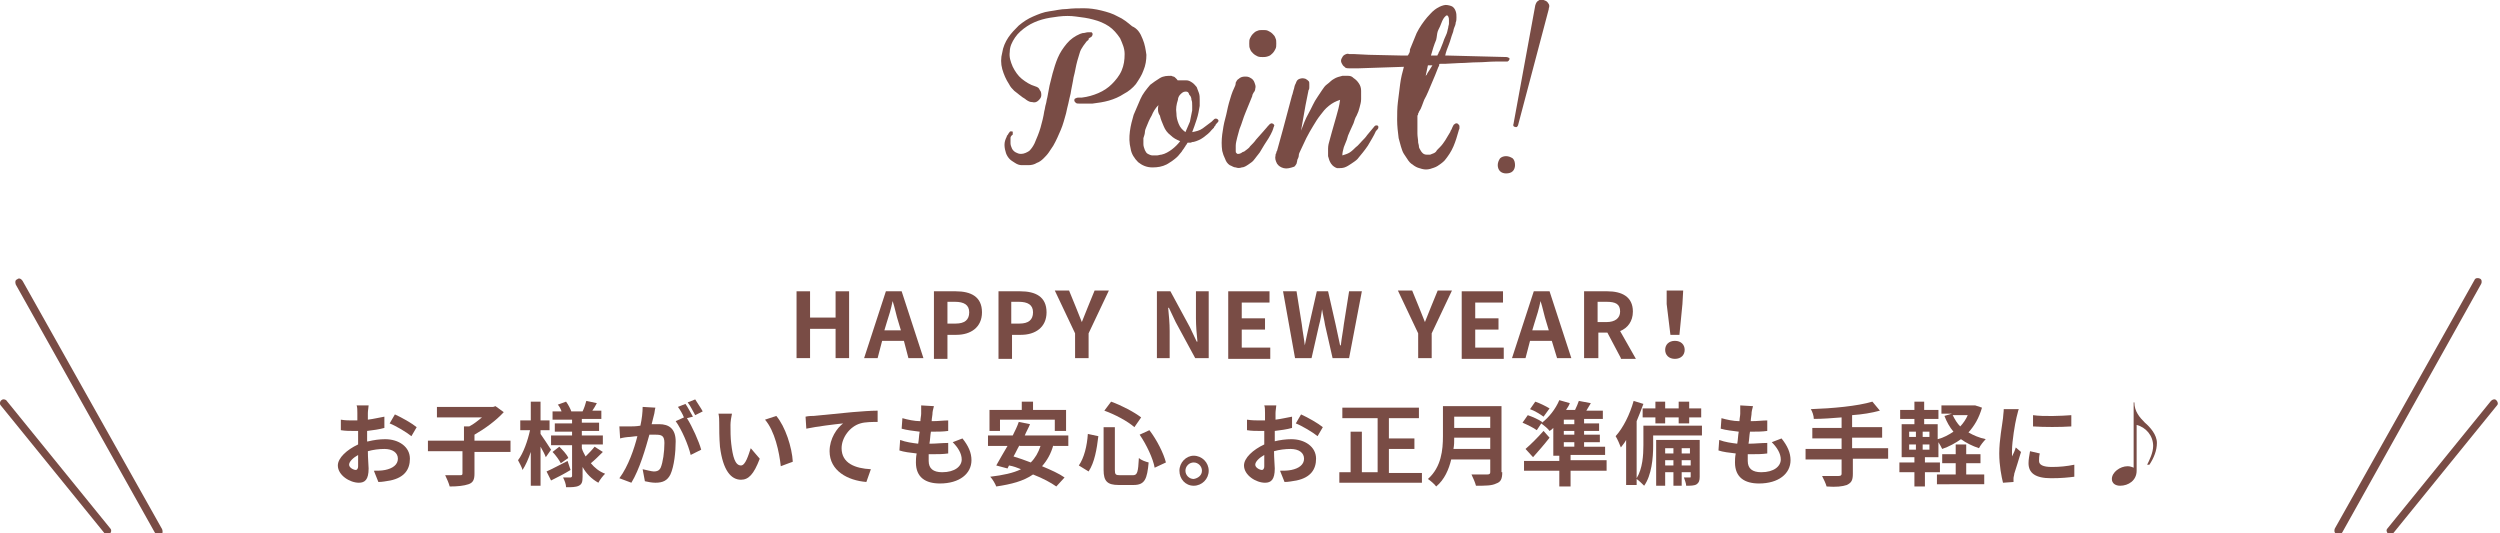 <?xml version="1.0" encoding="utf-8"?>
<!-- Generator: Adobe Illustrator 23.1.1, SVG Export Plug-In . SVG Version: 6.00 Build 0)  -->
<svg version="1.1" id="レイヤー_1" xmlns="http://www.w3.org/2000/svg" xmlns:xlink="http://www.w3.org/1999/xlink" x="0px"
	 y="0px" viewBox="0 0 333 71" width="333" height="71" style="enable-background:new 0 0 333 71;" xml:space="preserve">
<style type="text/css">
	.st0{fill:#794C45;}
</style>
<g>
	<g>
		<path class="st0" d="M152.2,5.2c0.3,0.7,0.4,1.4,0.5,2.1c0,0.7-0.1,1.4-0.4,2.1c-0.2,0.6-0.6,1.2-1,1.8c-0.4,0.5-1,1-1.6,1.3
			c-0.6,0.4-1.3,0.7-2,0.9c-0.7,0.2-1.4,0.3-2.2,0.4c-0.2,0-0.4,0-0.6,0s-0.4,0-0.6,0c-0.2,0-0.3,0-0.5,0c-0.2,0-0.4,0-0.5-0.1
			c-0.1-0.1-0.2-0.2-0.2-0.3s0-0.3,0.2-0.3c0.1-0.1,0.3-0.1,0.4-0.1s0.3,0,0.4,0c0.8-0.1,1.5-0.3,2.2-0.6c0.7-0.3,1.3-0.7,1.8-1.2
			c0.5-0.5,1-1.1,1.3-1.8c0.3-0.7,0.4-1.4,0.4-2.2c0-0.8-0.3-1.4-0.6-2.1c-0.4-0.6-0.9-1.2-1.5-1.6c-0.6-0.4-1.3-0.7-2.1-0.9
			c-0.7-0.2-1.5-0.3-2.3-0.4c-0.7-0.1-1.5-0.1-2.3,0s-1.5,0.2-2.2,0.4c-0.7,0.2-1.4,0.5-2,0.9c-0.6,0.4-1.2,0.9-1.6,1.5
			c-0.4,0.6-0.7,1.2-0.7,1.9c-0.1,0.7,0.1,1.3,0.4,2c0.3,0.6,0.7,1.2,1.2,1.6c0.5,0.4,1.1,0.8,1.8,1c0.3,0.1,0.5,0.2,0.6,0.5
			c0.2,0.2,0.2,0.5,0.2,0.7c0,0.3-0.2,0.5-0.4,0.7c-0.2,0.2-0.5,0.3-0.8,0.2c-0.3,0-0.5-0.1-0.8-0.3c-0.2-0.2-0.5-0.3-0.7-0.5
			c-0.3-0.2-0.6-0.5-0.9-0.7c-0.3-0.3-0.5-0.5-0.7-0.9c-0.4-0.6-0.7-1.3-0.9-2c-0.2-0.7-0.2-1.5,0-2.2c0.1-0.7,0.4-1.4,0.8-2
			c0.4-0.6,0.9-1.1,1.4-1.6c0.6-0.5,1.2-0.9,1.9-1.2s1.4-0.6,2.2-0.7s1.5-0.3,2.3-0.3c0.8-0.1,1.5-0.1,2.3-0.1
			c0.7,0,1.5,0.1,2.3,0.3c0.8,0.2,1.5,0.4,2.2,0.8c0.7,0.3,1.3,0.8,1.9,1.3C151.5,3.8,151.9,4.4,152.2,5.2z M134.6,18.4
			c0,0.2,0,0.5,0,0.7c0,0.2,0.1,0.5,0.2,0.7c0.1,0.2,0.3,0.4,0.5,0.5c0.2,0.1,0.4,0.2,0.7,0.2c0.4,0,0.8-0.2,1.1-0.4
			c0.3-0.3,0.5-0.6,0.7-1c0.3-0.7,0.6-1.4,0.8-2.1c0.2-0.7,0.4-1.5,0.5-2.2c0.1-0.3,0.1-0.6,0.2-0.9c0.1-0.3,0.1-0.6,0.2-0.9
			c0.1-0.5,0.2-1.1,0.3-1.6c0.1-0.5,0.3-1.1,0.4-1.6c0.2-0.7,0.4-1.4,0.7-2.1c0.3-0.7,0.7-1.3,1.2-1.9c0.5-0.6,1.1-1,1.8-1.3
			c0.1,0,0.2-0.1,0.4-0.1s0.4-0.1,0.6-0.1s0.4,0,0.5,0c0.1,0.1,0.2,0.2,0.1,0.4c0,0.1-0.1,0.1-0.1,0.2c-0.1,0-0.1,0.1-0.2,0.1
			c-0.1,0.1-0.2,0.1-0.2,0.2S145,5.2,145,5.3c-0.1,0.1-0.3,0.2-0.4,0.4c-0.1,0.1-0.2,0.3-0.3,0.4c-0.2,0.3-0.4,0.6-0.5,1
			c-0.1,0.3-0.2,0.7-0.3,1c-0.2,0.7-0.3,1.5-0.5,2.2c-0.1,0.7-0.3,1.5-0.4,2.2c-0.1,0.4-0.2,0.8-0.3,1.3c-0.1,0.4-0.2,0.8-0.3,1.3
			c-0.2,0.7-0.4,1.5-0.7,2.2c-0.3,0.7-0.6,1.4-1,2.1c-0.2,0.3-0.4,0.6-0.6,0.9c-0.2,0.3-0.5,0.6-0.7,0.8c-0.3,0.3-0.6,0.5-0.9,0.6
			c-0.3,0.2-0.7,0.3-1.1,0.3c-0.3,0-0.6,0-0.9,0c-0.3,0-0.6-0.1-0.9-0.3s-0.5-0.3-0.7-0.5c-0.2-0.2-0.4-0.5-0.5-0.8
			c-0.1-0.3-0.2-0.7-0.2-1.1s0.1-0.7,0.3-1.1c0-0.1,0-0.1,0.1-0.2c0.1-0.1,0.1-0.2,0.2-0.3s0.1-0.2,0.2-0.2c0.1,0,0.1,0,0.2,0
			c0.1,0,0.1,0.1,0.1,0.1c0,0.1,0,0.1,0,0.2c0,0.1,0,0.2-0.1,0.2C134.6,18.2,134.6,18.3,134.6,18.4z"/>
		<path class="st0" d="M153.2,11.3c0.4-0.3,0.8-0.6,1.3-0.9c0.5-0.3,1-0.3,1.5-0.3c0.1,0,0.2,0.1,0.3,0.1c0.1,0,0.2,0.1,0.3,0.2
			c0,0,0.1,0.1,0.1,0.1c0,0,0.1,0.1,0.1,0.1c0,0.1,0.1,0.1,0.1,0.1c0,0,0,0,0.1,0l0.2,0c0.3,0,0.5,0,0.8,0c0.3,0,0.5,0.1,0.8,0.3
			c0.3,0.2,0.4,0.4,0.6,0.6c0.1,0.3,0.2,0.5,0.3,0.8s0.1,0.6,0.1,0.9s0,0.6,0,0.8c-0.1,0.6-0.2,1.2-0.4,1.8
			c-0.2,0.6-0.4,1.2-0.6,1.7c0.5-0.1,1-0.2,1.4-0.5c0.4-0.3,0.8-0.6,1.2-0.9c0.1-0.1,0.1-0.1,0.2-0.2c0.1-0.1,0.2-0.2,0.3-0.2
			c0.1,0,0.2,0,0.3,0.1c0.1,0.1,0.1,0.1,0.1,0.2c0,0.1-0.1,0.2-0.2,0.3c-0.1,0.1-0.2,0.2-0.2,0.3c-0.1,0.1-0.2,0.2-0.2,0.3
			c-0.1,0.1-0.2,0.2-0.3,0.3c-0.3,0.4-0.7,0.7-1.1,1c-0.4,0.3-0.9,0.5-1.3,0.6c-0.1,0-0.2,0-0.4,0.1c-0.1,0-0.2,0-0.4,0
			c-0.1,0.1-0.1,0.2-0.2,0.3s-0.1,0.2-0.2,0.3c-0.1,0.2-0.3,0.4-0.4,0.6c-0.2,0.2-0.3,0.4-0.5,0.6c-0.5,0.5-1,0.8-1.5,1.1
			c-0.6,0.3-1.2,0.4-1.9,0.4c-0.8,0-1.4-0.3-1.9-0.7c-0.5-0.5-0.9-1.1-1-1.8c-0.2-0.8-0.2-1.5-0.1-2.3c0.1-0.8,0.3-1.5,0.5-2.2
			c0.3-0.7,0.6-1.4,0.9-2.1C152.2,12.5,152.7,11.9,153.2,11.3z M154.3,14c-0.4,0.4-0.7,0.9-0.9,1.4c-0.3,0.5-0.5,1-0.7,1.5
			c-0.1,0.2-0.2,0.5-0.2,0.7s-0.1,0.5-0.2,0.8c0,0.3,0,0.5,0,0.8c0,0.3,0.1,0.5,0.2,0.8c0.1,0.2,0.2,0.4,0.4,0.5
			c0.2,0.1,0.4,0.2,0.6,0.2c0.2,0,0.4,0,0.6,0c0.2,0,0.4-0.1,0.6-0.1c0.5-0.1,1-0.4,1.4-0.7c0.4-0.3,0.8-0.7,1.1-1.1
			c-0.5-0.2-0.9-0.4-1.3-0.8c-0.4-0.3-0.7-0.7-0.9-1.2s-0.4-0.9-0.5-1.4C154.2,15,154.2,14.5,154.3,14z M157.9,12.2
			c-0.3,0-0.5,0.2-0.7,0.4c-0.2,0.2-0.3,0.5-0.3,0.7c-0.2,0.6-0.3,1.2-0.2,1.8c0,0.5,0.1,0.9,0.3,1.4c0.2,0.5,0.5,0.8,0.9,1.1
			c0.2-0.5,0.4-0.9,0.6-1.4c0.1-0.5,0.2-1,0.3-1.5c0-0.1,0-0.4,0-0.6c0-0.3,0-0.6-0.1-0.8c0-0.3-0.1-0.5-0.3-0.7
			C158.3,12.2,158.1,12.2,157.9,12.2z"/>
		<path class="st0" d="M162.8,20.1c-0.1-0.7-0.1-1.4,0-2.2c0.1-0.7,0.2-1.4,0.4-2.1c0.2-0.7,0.3-1.4,0.5-2.1c0.2-0.7,0.4-1.4,0.7-2
			c0.1-0.2,0.2-0.4,0.2-0.7c0.1-0.2,0.2-0.4,0.4-0.5c0.2-0.2,0.5-0.3,0.8-0.3c0.3,0,0.5,0,0.8,0.2c0.2,0.1,0.4,0.3,0.5,0.6
			c0.1,0.3,0.2,0.5,0.1,0.8c0,0.2-0.1,0.4-0.2,0.5c-0.1,0.2-0.2,0.3-0.2,0.5c-0.3,0.7-0.6,1.5-0.9,2.2c-0.3,0.7-0.5,1.5-0.8,2.2
			c-0.1,0.4-0.2,0.7-0.3,1.1c-0.1,0.4-0.2,0.8-0.2,1.1c0,0.1,0,0.1,0,0.3s0,0.2,0,0.4s0,0.2,0.1,0.3s0.1,0.1,0.2,0.1
			c0.1,0,0.2,0,0.4-0.1c0.1-0.1,0.3-0.2,0.4-0.2c0.1-0.1,0.3-0.2,0.4-0.3s0.3-0.2,0.4-0.4c0.3-0.3,0.6-0.6,0.8-0.9
			c0.3-0.3,0.5-0.6,0.8-0.9l0.7-0.8c0.1-0.1,0.1-0.2,0.2-0.2c0.1-0.1,0.1-0.2,0.2-0.2c0.1-0.1,0.2-0.1,0.4,0
			c0.1,0.1,0.2,0.2,0.1,0.3c0,0.1-0.1,0.2-0.1,0.3s-0.1,0.2-0.1,0.3c-0.3,0.7-0.7,1.3-1.1,1.9c-0.2,0.3-0.4,0.7-0.6,1
			s-0.5,0.6-0.7,0.9c-0.2,0.3-0.5,0.5-0.8,0.7c-0.3,0.2-0.6,0.4-0.9,0.4c-0.3,0.1-0.5,0.1-0.8,0c-0.3,0-0.5-0.2-0.8-0.3
			c-0.3-0.2-0.5-0.5-0.6-0.8C163,20.8,162.9,20.5,162.8,20.1z M168.2,7.6c-0.2,0-0.5,0-0.7-0.1c-0.2-0.1-0.4-0.2-0.6-0.4
			c-0.2-0.2-0.3-0.3-0.4-0.6c-0.1-0.2-0.1-0.4-0.1-0.7s0-0.5,0.1-0.7c0.1-0.2,0.2-0.4,0.4-0.6c0.2-0.2,0.3-0.3,0.6-0.4
			c0.2-0.1,0.4-0.1,0.7-0.1s0.5,0,0.7,0.1c0.2,0.1,0.4,0.2,0.6,0.4c0.2,0.2,0.3,0.3,0.4,0.6c0.1,0.2,0.1,0.4,0.1,0.7s0,0.5-0.1,0.7
			c-0.1,0.2-0.2,0.4-0.4,0.6c-0.2,0.2-0.3,0.3-0.6,0.4S168.4,7.6,168.2,7.6z"/>
		<path class="st0" d="M171,22.4c-0.4-0.1-0.7-0.3-0.9-0.6c-0.2-0.4-0.3-0.7-0.2-1.1c0-0.1,0-0.2,0.1-0.3c0-0.1,0-0.2,0.1-0.3
			l0.8-2.9l1.2-4.5c0.1-0.2,0.1-0.4,0.2-0.7c0.1-0.2,0.1-0.5,0.2-0.7l0.1-0.2c0.1-0.3,0.2-0.5,0.5-0.6s0.5-0.1,0.8,0
			c0.2,0.1,0.3,0.2,0.4,0.3c0.1,0.1,0.1,0.2,0.1,0.4c0,0.1,0,0.3,0,0.4s0,0.3-0.1,0.4l-0.4,2l-0.6,3.4c0.3-0.8,0.6-1.6,1-2.3
			c0.4-0.7,0.7-1.5,1.2-2.2c0.2-0.3,0.4-0.6,0.6-0.9c0.2-0.3,0.4-0.6,0.7-0.8s0.5-0.5,0.9-0.7c0.3-0.2,0.7-0.3,1.1-0.4
			c0.3,0,0.5,0,0.8,0c0.3,0,0.5,0.1,0.7,0.3c0.3,0.2,0.5,0.4,0.7,0.7c0.2,0.3,0.3,0.6,0.3,1c0,0.4,0,0.7,0,1.1s-0.1,0.7-0.2,1.1
			c-0.1,0.4-0.2,0.7-0.4,1.1c-0.2,0.3-0.3,0.7-0.4,1c-0.2,0.4-0.3,0.7-0.5,1.1c-0.2,0.4-0.3,0.7-0.4,1.1c-0.1,0.3-0.3,0.7-0.4,1
			c-0.1,0.4-0.2,0.7-0.2,1.1c0.3-0.1,0.7-0.2,1-0.4c0.3-0.2,0.6-0.5,0.8-0.7c0.3-0.2,0.5-0.5,0.8-0.8s0.5-0.5,0.7-0.8
			c0.3-0.4,0.7-0.8,1-1.2c0.1-0.1,0.2-0.1,0.3-0.1c0.1,0,0.2,0.1,0.2,0.2c0,0.1,0,0.2-0.1,0.3c-0.1,0.1-0.1,0.2-0.2,0.2
			c-0.3,0.7-0.7,1.3-1.1,2c-0.4,0.6-0.9,1.2-1.4,1.8c-0.2,0.2-0.5,0.4-0.8,0.6c-0.3,0.2-0.6,0.4-0.9,0.5c-0.3,0.1-0.6,0.1-1,0.1
			c-0.3-0.1-0.6-0.3-0.8-0.6c-0.2-0.3-0.3-0.6-0.4-1c0-0.4,0-0.7,0-1c0-0.4,0.1-0.8,0.2-1.1c0.1-0.4,0.2-0.7,0.3-1.1
			c0.2-0.7,0.4-1.4,0.6-2.1c0.2-0.7,0.4-1.4,0.5-2.2c-0.6,0.2-1,0.4-1.5,0.8s-0.8,0.8-1.1,1.2c-0.4,0.5-0.7,1-1,1.5
			c-0.3,0.5-0.6,1-0.9,1.6c-0.3,0.6-0.5,1.1-0.8,1.7c-0.1,0.2-0.2,0.4-0.2,0.6s-0.1,0.4-0.2,0.6c0,0.2-0.1,0.4-0.1,0.5
			c-0.1,0.2-0.2,0.3-0.3,0.4C171.8,22.4,171.4,22.5,171,22.4z M178.3,20.6C178.3,20.6,178.3,20.6,178.3,20.6
			C178.3,20.6,178.4,20.6,178.3,20.6C178.4,20.6,178.3,20.6,178.3,20.6C178.3,20.5,178.3,20.5,178.3,20.6
			C178.3,20.6,178.3,20.6,178.3,20.6z"/>
		<path class="st0" d="M190.1,2.3c0.3-0.3,0.6-0.7,1-1c0.4-0.3,0.8-0.5,1.2-0.6c0.3-0.1,0.7,0,1,0.1c0.3,0.1,0.5,0.4,0.6,0.7
			C194,1.8,194,2,194,2.3c0,0.2,0,0.5-0.1,0.7c0,0.2-0.1,0.5-0.2,0.7c-0.1,0.2-0.1,0.5-0.2,0.7c-0.2,0.5-0.3,1-0.5,1.5
			s-0.4,1-0.5,1.5c0.1,0,0.1,0,0.2,0s0.2,0,0.2,0l7.8,0.2c0.1,0,0.2,0.1,0.3,0.1c0.1,0.1,0.1,0.2,0,0.3c0,0.1-0.1,0.1-0.2,0.2
			c-0.1,0-0.2,0-0.2,0c-0.2,0-0.5,0-0.7,0s-0.5,0-0.7,0c-0.8,0-1.6,0.1-2.4,0.1c-0.8,0-1.6,0.1-2.4,0.1l-1.9,0.1c-0.1,0-0.2,0-0.3,0
			c-0.1,0-0.2,0-0.3,0c-0.1,0-0.2,0-0.2,0.1c0,0.1,0,0.2-0.1,0.3c-0.3,0.8-0.6,1.5-0.9,2.2c-0.3,0.7-0.6,1.5-1,2.2
			c-0.1,0.3-0.2,0.5-0.3,0.8c-0.1,0.3-0.2,0.5-0.4,0.8c0,0.1-0.1,0.2-0.1,0.2c0,0.1,0,0.2-0.1,0.3c0,0.2,0,0.4,0,0.6
			c0,0.2,0,0.4,0,0.6c0,0.4,0,0.8,0,1.2c0,0.4,0.1,0.8,0.1,1.2c0,0.1,0.1,0.3,0.1,0.5s0.1,0.3,0.2,0.5c0.1,0.2,0.2,0.3,0.3,0.4
			c0.1,0.1,0.3,0.2,0.5,0.2c0.2,0,0.3,0,0.5,0c0.2-0.1,0.3-0.1,0.5-0.2c0.2-0.1,0.3-0.2,0.4-0.4c0.1-0.1,0.3-0.3,0.4-0.4
			c0.3-0.3,0.5-0.6,0.7-0.9c0.2-0.3,0.4-0.7,0.6-1c0.1-0.1,0.1-0.3,0.2-0.4s0.1-0.3,0.2-0.4c0-0.1,0.1-0.2,0.1-0.2
			c0-0.1,0.1-0.1,0.2-0.2c0.1-0.1,0.3-0.1,0.4,0c0.1,0.1,0.2,0.2,0.2,0.3c0,0.1,0,0.2,0,0.3c0,0.1-0.1,0.2-0.1,0.3
			c-0.2,0.7-0.4,1.4-0.7,2.1c-0.3,0.7-0.7,1.3-1.2,1.9c-0.3,0.3-0.6,0.5-0.9,0.7c-0.3,0.2-0.7,0.3-1,0.4c-0.4,0.1-0.7,0.1-1.1,0
			c-0.4-0.1-0.7-0.2-1-0.4c-0.3-0.2-0.6-0.4-0.8-0.7c-0.2-0.3-0.4-0.6-0.6-0.9c-0.2-0.3-0.3-0.7-0.4-1c-0.1-0.4-0.2-0.7-0.3-1.1
			c-0.1-0.8-0.2-1.6-0.2-2.4c0-0.8,0-1.6,0.1-2.4c0.1-0.8,0.2-1.6,0.3-2.4c0.1-0.8,0.3-1.6,0.5-2.3l-6,0.2c-0.2,0-0.4,0-0.7,0
			c-0.2,0-0.4,0-0.6,0c-0.2,0-0.5,0-0.6-0.2c-0.2-0.1-0.3-0.3-0.4-0.5s-0.1-0.4,0-0.6s0.2-0.4,0.4-0.5c0.2-0.1,0.4-0.2,0.6-0.1
			c0.2,0,0.4,0,0.6,0l2,0.1l4.5,0.1c0.1,0,0.2,0,0.3,0c0.1,0,0.2,0,0.3,0h0.1c0,0,0,0,0.1-0.1c0-0.1,0.1-0.2,0.1-0.2
			s0.1-0.2,0.1-0.3c0-0.1,0-0.1,0-0.2c0.3-0.7,0.6-1.5,0.9-2.2C189.1,3.6,189.6,2.9,190.1,2.3z M190.8,8.7c-0.1,0-0.2,0-0.3,0
			c-0.1,0-0.2,0-0.3,0l-0.3,1.4c0.1-0.1,0.2-0.2,0.2-0.3c0.1-0.1,0.1-0.2,0.2-0.3L190.8,8.7z M191.3,5.3c-0.3,0.7-0.5,1.4-0.7,2.1
			c0.1,0,0.3,0,0.4,0c0.1,0,0.3,0,0.4,0c0,0,0.1,0,0.1-0.1c0-0.1,0.1-0.1,0.1-0.2s0.1-0.2,0.1-0.2s0-0.1,0.1-0.2l0.4-1
			c0.1-0.3,0.2-0.6,0.4-1s0.2-0.7,0.3-1c0-0.2,0.1-0.4,0.1-0.5c0-0.2,0-0.4,0-0.5c0-0.2,0-0.3-0.1-0.5c0,0,0-0.1-0.1-0.1
			S192.8,2,192.8,2v0c0,0,0,0,0,0c-0.1,0-0.1,0.1-0.2,0.1c-0.1,0.1-0.1,0.1-0.2,0.2c-0.1,0.1-0.2,0.3-0.3,0.5
			c-0.1,0.2-0.1,0.3-0.2,0.5c-0.1,0.3-0.3,0.6-0.4,0.9S191.4,4.9,191.3,5.3z"/>
		<path class="st0" d="M199.5,22c0-0.3,0.1-0.6,0.3-0.9c0.2-0.2,0.5-0.3,0.8-0.3c0.3,0,0.6,0.1,0.9,0.3c0.2,0.2,0.3,0.5,0.3,0.9
			c0,0.3-0.1,0.6-0.3,0.8c-0.2,0.2-0.5,0.3-0.9,0.3c-0.3,0-0.6-0.1-0.8-0.3C199.6,22.6,199.5,22.3,199.5,22z M202.2,16.7
			c-0.1,0.2-0.2,0.3-0.4,0.2c-0.2,0-0.3-0.2-0.2-0.4l2.9-15.8c0.1-0.3,0.2-0.5,0.4-0.6c0.2-0.2,0.5-0.2,0.7-0.1
			c0.3,0.1,0.5,0.2,0.6,0.4c0.2,0.2,0.2,0.5,0.1,0.7c0,0,0,0,0,0.1L202.2,16.7z"/>
	</g>
	<g>
		<g>
			<path class="st0" d="M106.1,38.8h1.8v3.5h3.4v-3.5h1.8v8.9h-1.8v-3.9h-3.4v3.9h-1.8V38.8z"/>
			<path class="st0" d="M120.4,45.4h-2.9l-0.6,2.3h-1.8l2.9-8.9h2.1l2.9,8.9H121L120.4,45.4z M120,44l-0.3-1c-0.3-0.9-0.5-2-0.8-2.9
				h0c-0.2,1-0.5,2-0.8,2.9l-0.3,1H120z"/>
			<path class="st0" d="M124.4,38.8h2.9c2,0,3.5,0.7,3.5,2.8c0,2-1.5,3-3.4,3h-1.2v3.2h-1.8V38.8z M127.3,43.1
				c1.2,0,1.8-0.5,1.8-1.5c0-1-0.7-1.4-1.9-1.4h-1v2.9H127.3z"/>
			<path class="st0" d="M133,38.8h2.9c2,0,3.5,0.7,3.5,2.8c0,2-1.5,3-3.4,3h-1.2v3.2H133V38.8z M135.8,43.1c1.2,0,1.8-0.5,1.8-1.5
				c0-1-0.7-1.4-1.9-1.4h-1v2.9H135.8z"/>
			<path class="st0" d="M143.2,44.4l-2.7-5.7h1.9l0.9,2.2c0.3,0.7,0.5,1.3,0.8,2h0c0.3-0.7,0.5-1.3,0.8-2l0.9-2.2h1.9l-2.7,5.7v3.3
				h-1.8V44.4z"/>
			<path class="st0" d="M154.1,38.8h1.8l2.6,4.8l0.9,1.9h0.1c-0.1-0.9-0.2-2.1-0.2-3.1v-3.6h1.7v8.9h-1.8l-2.6-4.8l-0.9-1.9h-0.1
				c0.1,1,0.2,2.1,0.2,3.1v3.6h-1.7V38.8z"/>
			<path class="st0" d="M163.6,38.8h5.5v1.5h-3.7v2.1h3.1v1.5h-3.1v2.4h3.8v1.5h-5.6V38.8z"/>
			<path class="st0" d="M170.9,38.8h1.8l0.7,4.4c0.1,0.9,0.3,1.9,0.4,2.8h0c0.2-1,0.4-1.9,0.6-2.8l1-4.4h1.5l1,4.4
				c0.2,0.9,0.4,1.9,0.6,2.8h0.1c0.1-1,0.3-1.9,0.4-2.8l0.7-4.4h1.7l-1.7,8.9h-2.2l-1-4.4c-0.1-0.7-0.3-1.4-0.4-2.1h0
				c-0.1,0.7-0.2,1.4-0.4,2.1l-1,4.4h-2.2L170.9,38.8z"/>
			<path class="st0" d="M188.9,44.4l-2.7-5.7h1.9l0.9,2.2c0.3,0.7,0.5,1.3,0.8,2h0c0.3-0.7,0.5-1.3,0.8-2l0.9-2.2h1.9l-2.7,5.7v3.3
				h-1.8V44.4z"/>
			<path class="st0" d="M194.7,38.8h5.5v1.5h-3.7v2.1h3.1v1.5h-3.1v2.4h3.8v1.5h-5.6V38.8z"/>
			<path class="st0" d="M206.7,45.4h-2.9l-0.6,2.3h-1.8l2.9-8.9h2.1l2.9,8.9h-1.9L206.7,45.4z M206.3,44l-0.3-1
				c-0.3-0.9-0.5-2-0.8-2.9h0c-0.2,1-0.5,2-0.8,2.9l-0.3,1H206.3z"/>
			<path class="st0" d="M215.9,47.7l-1.8-3.4h-1.2v3.4H211v-8.9h3.1c1.9,0,3.4,0.7,3.4,2.7c0,1.3-0.7,2.2-1.7,2.6l2.1,3.7H215.9z
				 M212.8,42.9h1.2c1.1,0,1.8-0.5,1.8-1.4c0-1-0.6-1.3-1.8-1.3h-1.2V42.9z"/>
			<path class="st0" d="M221.8,46.6c0-0.7,0.5-1.2,1.3-1.2s1.3,0.5,1.3,1.2c0,0.7-0.5,1.2-1.3,1.2S221.8,47.3,221.8,46.6z M222,40.5
				l0-1.8h2.2l-0.1,1.8l-0.4,4.1h-1.2L222,40.5z"/>
			<path class="st0" d="M49,58.8c0.8-0.2,1.6-0.3,2.3-0.3c1.8,0,3.3,1,3.3,2.6c0,1.4-0.7,2.5-2.6,2.9c-0.6,0.1-1.1,0.2-1.6,0.2
				l-0.6-1.5c0.5,0,1,0,1.5-0.1c1-0.2,1.7-0.7,1.7-1.5c0-0.8-0.7-1.3-1.8-1.3c-0.7,0-1.5,0.1-2.2,0.3c0,1,0.1,1.9,0.1,2.3
				c0,1.5-0.5,1.9-1.3,1.9c-1.2,0-2.8-1-2.8-2.3c0-1,1.2-2.1,2.7-2.8c0-0.3,0-0.6,0-0.8v-1c-0.2,0-0.4,0-0.6,0c-0.5,0-1.1,0-1.7-0.1
				l0-1.4C46,56,46.5,56,46.9,56c0.2,0,0.4,0,0.7,0c0-0.4,0-0.8,0-1c0-0.3,0-0.8-0.1-1h1.6c0,0.2-0.1,0.7-0.1,1c0,0.3,0,0.6,0,0.9
				c0.8-0.1,1.6-0.3,2.2-0.4l0,1.5c-0.7,0.2-1.5,0.3-2.3,0.4c0,0.4,0,0.7,0,1.1V58.8z M47.7,62.1c0-0.3,0-0.8,0-1.5
				c-0.7,0.4-1.2,0.9-1.2,1.3c0,0.4,0.6,0.7,0.9,0.7C47.5,62.6,47.7,62.5,47.7,62.1z M52.6,55.2c0.9,0.4,2.3,1.2,2.9,1.7l-0.7,1.2
				c-0.6-0.5-2.1-1.4-2.9-1.7L52.6,55.2z"/>
			<path class="st0" d="M68,60.2h-4.8v2.9c0,0.8-0.2,1.2-0.8,1.4c-0.6,0.2-1.4,0.3-2.5,0.3c-0.1-0.4-0.4-1.1-0.6-1.5
				c0.8,0,1.8,0,2,0c0.3,0,0.3-0.1,0.3-0.3v-2.9H57v-1.4h4.8v-1.9h0.7c0.6-0.3,1.2-0.8,1.7-1.2h-6v-1.4h7.5l0.3-0.1l1.1,0.8
				c-1,1.1-2.5,2.2-3.9,3v0.8H68V60.2z"/>
			<path class="st0" d="M72.7,60.9c-0.1-0.3-0.4-0.9-0.7-1.4v5.2h-1.3v-4.5c-0.3,0.9-0.7,1.8-1.1,2.4c-0.1-0.4-0.4-0.9-0.6-1.3
				c0.7-0.9,1.3-2.6,1.6-4h-1.3V56h1.4v-2.5h1.3V56h1.2v1.3h-1.2v0.5c0.3,0.4,1.2,1.8,1.4,2.1L72.7,60.9z M76,62.6
				c-0.8,0.5-1.8,1-2.6,1.4l-0.6-1.2c0.7-0.3,1.8-0.9,2.8-1.4L76,62.6z M80.3,60.2c-0.5,0.5-1.1,1.1-1.6,1.5
				c0.5,0.6,1.1,1.1,1.9,1.4c-0.3,0.3-0.7,0.8-0.9,1.2c-0.9-0.5-1.6-1.2-2.1-2.1v1.3c0,0.7-0.1,1-0.5,1.2c-0.4,0.2-1,0.2-1.7,0.2
				c0-0.4-0.2-0.9-0.4-1.3c0.4,0,0.9,0,1,0s0.2-0.1,0.2-0.2v-4.1h-2.8V58h2.8v-0.5h-2.3v-1.1h2.3v-0.5h-2.6v-1.1h1.2
				c-0.1-0.3-0.3-0.7-0.5-0.9l1.1-0.4c0.3,0.4,0.6,1,0.7,1.3h1.5c0.2-0.4,0.4-1,0.5-1.4l1.4,0.3c-0.2,0.4-0.4,0.7-0.6,1h1.2v1.1
				h-2.6v0.5h2.3v1.1h-2.3V58h2.8v1.2h-2.8v0.5c0.1,0.4,0.3,0.7,0.5,1.1c0.4-0.4,0.9-0.9,1.2-1.3L80.3,60.2z M74.5,59.5
				c0.4,0.4,1,1,1.2,1.5l-1,0.7c-0.2-0.4-0.7-1.1-1.1-1.5L74.5,59.5z"/>
			<path class="st0" d="M87.3,54.3c-0.1,0.3-0.1,0.7-0.2,1c-0.1,0.4-0.2,0.8-0.3,1.2c0.4,0,0.8,0,1,0c1.3,0,2.2,0.6,2.2,2.3
				c0,1.4-0.2,3.3-0.7,4.4c-0.4,0.8-1,1.1-2,1.1c-0.4,0-1-0.1-1.4-0.2l-0.3-1.6c0.5,0.1,1.2,0.3,1.5,0.3c0.4,0,0.7-0.1,0.9-0.5
				c0.3-0.7,0.5-2.1,0.5-3.3c0-1-0.4-1.1-1.2-1.1c-0.2,0-0.5,0-0.8,0c-0.5,1.8-1.3,4.6-2.4,6.4l-1.6-0.6c1.2-1.6,2-4,2.4-5.6
				c-0.4,0-0.8,0.1-1,0.1c-0.3,0-1,0.1-1.3,0.2l-0.1-1.6c0.4,0,0.8,0,1.3,0c0.4,0,0.9,0,1.5-0.1c0.2-0.9,0.3-1.8,0.3-2.5L87.3,54.3z
				 M91.5,55.7c0.7,1.1,1.6,3.1,1.9,4.2L92,60.6c-0.3-1.3-1.2-3.4-2-4.5l1.1-0.5c-0.2-0.5-0.5-1-0.8-1.4l1-0.4
				c0.3,0.4,0.7,1.2,1,1.7L91.5,55.7z M92.6,55.3c-0.3-0.5-0.6-1.2-1-1.7l1-0.4c0.3,0.5,0.8,1.2,1,1.6L92.6,55.3z"/>
			<path class="st0" d="M97.3,56.6c0,0.8,0,1.7,0.1,2.5c0.2,1.7,0.5,2.9,1.3,2.9c0.6,0,1-1.4,1.3-2.3l1.2,1.4
				c-0.8,2.1-1.5,2.8-2.5,2.8c-1.3,0-2.4-1.2-2.8-4.4c-0.1-1.1-0.1-2.5-0.1-3.2c0-0.3,0-0.8-0.1-1.2l1.8,0
				C97.4,55.5,97.3,56.2,97.3,56.6z M105.6,61.5l-1.6,0.6c-0.2-1.9-0.8-4.7-2.1-6.2l1.5-0.5C104.6,56.8,105.5,59.6,105.6,61.5z"/>
			<path class="st0" d="M108.4,55.4c1-0.1,3-0.3,5.1-0.5c1.2-0.1,2.5-0.2,3.4-0.2l0,1.5c-0.6,0-1.7,0-2.3,0.2
				c-1.4,0.4-2.5,1.9-2.5,3.3c0,2,1.8,2.7,3.9,2.8l-0.6,1.7c-2.5-0.2-4.9-1.5-4.9-4.1c0-1.7,1-3.1,1.8-3.7c-1,0.1-3.5,0.4-4.9,0.7
				l-0.1-1.6C107.7,55.4,108.2,55.4,108.4,55.4z"/>
			<path class="st0" d="M128.2,58.4c0.8,1,1.2,1.9,1.2,2.9c0,1.8-1.6,3.1-4.2,3.1c-1.9,0-3.2-0.8-3.2-2.8c0-0.3,0-0.7,0.1-1.2
				c-0.9-0.1-1.7-0.2-2.3-0.4l0.1-1.4c0.8,0.3,1.6,0.4,2.4,0.5c0.1-0.5,0.1-1.1,0.2-1.6c-0.8-0.1-1.7-0.2-2.4-0.4l0.1-1.4
				c0.7,0.2,1.6,0.4,2.4,0.4c0-0.4,0.1-0.7,0.1-1c0-0.3,0-0.7,0-1.1l1.7,0.1c-0.1,0.4-0.2,0.7-0.2,1.1c0,0.2-0.1,0.5-0.1,0.9
				c0.9,0,1.6-0.1,2.2-0.1l0,1.4c-0.7,0.1-1.4,0.1-2.3,0.1c-0.1,0.5-0.1,1.1-0.2,1.6h0.1c0.7,0,1.6-0.1,2.4-0.1l0,1.4
				c-0.7,0.1-1.4,0.1-2.1,0.1c-0.2,0-0.3,0-0.5,0c0,0.3,0,0.7,0,0.9c0,1,0.6,1.5,1.8,1.5c1.7,0,2.6-0.8,2.6-1.7
				c0-0.8-0.5-1.6-1.2-2.3L128.2,58.4z"/>
			<path class="st0" d="M140.3,59.3c-0.3,1.1-0.8,2-1.5,2.8c1.2,0.5,2.3,1,3,1.5l-1.1,1.2c-0.7-0.5-1.8-1.1-3.1-1.6
				c-1.3,0.9-2.9,1.3-4.9,1.6c-0.1-0.3-0.5-1-0.8-1.3c1.7-0.2,3.1-0.5,4.1-1c-0.5-0.2-1-0.4-1.6-0.5l-0.2,0.4l-1.5-0.4
				c0.4-0.7,0.9-1.6,1.5-2.6h-2.6V58h3.3c0.3-0.6,0.6-1.2,0.8-1.8l1.5,0.3c-0.2,0.5-0.5,1-0.7,1.5h5.8v1.4H140.3z M133.3,57.4h-1.5
				v-2.8h4.3v-1.1h1.5v1.1h4.4v2.8h-1.5v-1.5h-7.3V57.4z M135.8,59.3c-0.3,0.5-0.5,1-0.8,1.5c0.7,0.2,1.5,0.5,2.3,0.8
				c0.6-0.6,1-1.3,1.3-2.2H135.8z"/>
			<path class="st0" d="M146.3,58.1c-0.2,1.7-0.5,3.5-1.3,4.7l-1.3-0.8c0.7-1,1.1-2.6,1.2-4.2L146.3,58.1z M148.5,56.9v5.7
				c0,0.6,0.1,0.7,0.7,0.7h1.7c0.6,0,0.7-0.4,0.8-2.3c0.3,0.3,0.9,0.5,1.3,0.6c-0.2,2.2-0.5,3-2,3h-2c-1.5,0-2-0.5-2-2v-5.7H148.5z
				 M148,53.5c1.4,0.5,3.1,1.4,4,2.1l-0.9,1.3c-0.9-0.8-2.6-1.7-4-2.2L148,53.5z M153.1,57.3c1,1.3,1.9,3.1,2.2,4.3l-1.5,0.7
				c-0.2-1.2-1.1-3.1-2-4.4L153.1,57.3z"/>
			<path class="st0" d="M161,62.7c0,1.1-0.9,2-2,2c-1.1,0-1.9-0.9-1.9-2c0-1.1,0.9-2,1.9-2C160.1,60.7,161,61.6,161,62.7z
				 M160.1,62.7c0-0.6-0.5-1.1-1.1-1.1c-0.6,0-1.1,0.5-1.1,1.1s0.5,1.1,1.1,1.1C159.6,63.7,160.1,63.3,160.1,62.7z"/>
			<path class="st0" d="M169.7,58.8c0.8-0.2,1.6-0.3,2.3-0.3c1.8,0,3.3,1,3.3,2.6c0,1.4-0.7,2.5-2.6,2.9c-0.6,0.1-1.1,0.2-1.6,0.2
				l-0.6-1.5c0.5,0,1,0,1.5-0.1c1-0.2,1.7-0.7,1.7-1.5c0-0.8-0.7-1.3-1.8-1.3c-0.7,0-1.5,0.1-2.2,0.3c0,1,0.1,1.9,0.1,2.3
				c0,1.5-0.5,1.9-1.3,1.9c-1.2,0-2.8-1-2.8-2.3c0-1,1.2-2.1,2.7-2.8c0-0.3,0-0.6,0-0.8v-1c-0.2,0-0.4,0-0.6,0c-0.5,0-1.1,0-1.7-0.1
				l0-1.4c0.7,0.1,1.2,0.1,1.7,0.1c0.2,0,0.4,0,0.7,0c0-0.4,0-0.8,0-1c0-0.3,0-0.8-0.1-1h1.6c0,0.2-0.1,0.7-0.1,1c0,0.3,0,0.6,0,0.9
				c0.8-0.1,1.6-0.3,2.2-0.4l0,1.5c-0.7,0.2-1.5,0.3-2.3,0.4c0,0.4,0,0.7,0,1.1V58.8z M168.4,62.1c0-0.3,0-0.8,0-1.5
				c-0.7,0.4-1.2,0.9-1.2,1.3c0,0.4,0.6,0.7,0.9,0.7C168.2,62.6,168.4,62.5,168.4,62.1z M173.3,55.2c0.9,0.4,2.3,1.2,2.9,1.7
				l-0.7,1.2c-0.6-0.5-2.1-1.4-2.9-1.7L173.3,55.2z"/>
			<path class="st0" d="M189.4,62.9v1.4h-11v-1.4h1.5v-5.4h1.5v5.4h2.1v-7.2h-4.7v-1.4h10.2v1.4h-4v2.7h3.4v1.4h-3.4v3.2H189.4z"/>
			<path class="st0" d="M200.1,62.9c0,0.9-0.2,1.3-0.8,1.5c-0.6,0.3-1.4,0.3-2.7,0.3c-0.1-0.4-0.4-1.1-0.6-1.5c0.8,0,1.9,0,2.1,0
				c0.3,0,0.4-0.1,0.4-0.3v-1.7h-5.2c-0.3,1.3-0.9,2.7-2,3.6c-0.2-0.3-0.8-0.8-1.1-1c1.8-1.6,2-3.9,2-5.7v-4h7.8V62.9z M198.5,59.8
				v-1.5h-4.8c0,0.5,0,1-0.1,1.5H198.5z M193.7,55.5v1.5h4.8v-1.5H193.7z"/>
			<path class="st0" d="M214,62.7h-4.8v2.1h-1.5v-2.1h-4.7v-1.3h4.7v-0.7h-0.8V57c-0.2,0.2-0.3,0.3-0.5,0.4c-0.2-0.3-0.7-0.7-1.1-1
				l-0.6,0.9c-0.4-0.3-1.2-0.7-1.9-1l0.7-1c0.6,0.2,1.5,0.6,1.9,0.9l0,0.1c0.9-0.7,1.8-1.8,2.3-3l1.4,0.4c-0.1,0.3-0.3,0.6-0.5,0.9
				h1.2c0.2-0.4,0.4-0.9,0.5-1.2l1.6,0.3c-0.2,0.3-0.4,0.7-0.6,1h2.2v1.1h-2.5v0.6h2v1h-2v0.5h2.1v1h-2.1v0.6h2.8v1.1h-4.6v0.7h4.8
				V62.7z M206.4,58.3c-0.7,0.9-1.4,1.7-2.2,2.6l-1-1.1c0.7-0.6,1.6-1.5,2.4-2.4L206.4,58.3z M205.6,55.5c-0.4-0.3-1.2-0.8-1.8-1
				l0.7-1c0.6,0.2,1.4,0.6,1.9,0.9L205.6,55.5z M209.7,55.9h-1.4v0.6h1.4V55.9z M209.7,57.4h-1.4v0.5h1.4V57.4z M208.3,59.5h1.4
				v-0.6h-1.4V59.5z"/>
			<path class="st0" d="M226.7,58h-6.5v1.4c0,1.6-0.2,3.9-1.2,5.3c-0.2-0.2-0.7-0.7-1-0.9v0.8h-1.4v-6c-0.2,0.4-0.5,0.7-0.7,1
				c-0.1-0.3-0.5-1.2-0.7-1.5c1-1.1,1.9-2.9,2.4-4.7l1.3,0.4c-0.3,0.8-0.6,1.6-0.9,2.3v7.6c0.8-1.3,0.9-3.1,0.9-4.4v-2.6h7.8V58z
				 M220.5,54.4v-0.9h1.3v0.9h1.8v-0.9h1.4v0.9h1.6v1.2H225v0.8h-1.4v-0.8h-1.8v0.8h-1.3v-0.8h-1.7v-1.2H220.5z M226.4,63.5
				c0,0.5-0.1,0.8-0.4,1c-0.3,0.2-0.8,0.2-1.4,0.2c0-0.3-0.2-0.8-0.3-1.1c0.3,0,0.6,0,0.8,0c0.1,0,0.1,0,0.1-0.1v-0.6H224v1.8h-1.1
				v-1.8h-1.1v1.8h-1.2v-6.1h5.8V63.5z M221.8,59.7v0.7h1.1v-0.7H221.8z M222.9,62v-0.7h-1.1V62H222.9z M224,59.7v0.7h1.1v-0.7H224z
				 M225.2,62v-0.7H224V62H225.2z"/>
			<path class="st0" d="M237.3,58.4c0.8,1,1.2,1.9,1.2,2.9c0,1.8-1.6,3.1-4.2,3.1c-1.9,0-3.2-0.8-3.2-2.8c0-0.3,0-0.7,0.1-1.2
				c-0.9-0.1-1.7-0.2-2.3-0.4l0.1-1.4c0.8,0.3,1.6,0.4,2.4,0.5c0.1-0.5,0.1-1.1,0.2-1.6c-0.8-0.1-1.7-0.2-2.4-0.4l0.1-1.4
				c0.7,0.2,1.6,0.4,2.4,0.4c0-0.4,0.1-0.7,0.1-1c0-0.3,0-0.7,0-1.1l1.7,0.1c-0.1,0.4-0.2,0.7-0.2,1.1c0,0.2-0.1,0.5-0.1,0.9
				c0.9,0,1.6-0.1,2.2-0.1l0,1.4c-0.7,0.1-1.4,0.1-2.3,0.1c-0.1,0.5-0.1,1.1-0.2,1.6h0.1c0.7,0,1.6-0.1,2.4-0.1l0,1.4
				c-0.7,0.1-1.4,0.1-2.1,0.1c-0.2,0-0.3,0-0.5,0c0,0.3,0,0.7,0,0.9c0,1,0.6,1.5,1.8,1.5c1.7,0,2.6-0.8,2.6-1.7
				c0-0.8-0.5-1.6-1.2-2.3L237.3,58.4z"/>
			<path class="st0" d="M251.6,61.1h-4.8v2c0,0.9-0.2,1.2-0.8,1.5c-0.6,0.2-1.4,0.3-2.7,0.2c-0.1-0.4-0.4-1-0.6-1.4
				c0.9,0,1.9,0,2.2,0c0.3,0,0.4-0.1,0.4-0.3v-1.9h-4.8v-1.4h4.8v-1.4h-3.9v-1.4h3.9v-1.4c-1.3,0.1-2.5,0.2-3.7,0.2
				c0-0.4-0.2-1-0.4-1.3c2.9-0.1,6.2-0.4,8.2-1l1,1.2c-1.1,0.3-2.3,0.5-3.7,0.6v1.6h4v1.4h-4v1.4h4.8V61.1z"/>
			<path class="st0" d="M264,54.3c-0.4,1.4-1,2.4-1.8,3.3c0.7,0.4,1.4,0.7,2.3,0.9c-0.3,0.3-0.7,0.8-0.9,1.2
				c-0.9-0.3-1.7-0.7-2.4-1.2c-0.7,0.5-1.6,1-2.5,1.3c-0.1-0.2-0.3-0.6-0.5-0.9v2h-1.8v0.7h2v1.3h-2v1.9H255v-1.9h-2v-1.3h2v-0.7
				h-1.7v-4.4h1.7v-0.7h-1.9v-1.2h1.9v-1.1h1.3v1.1h1.9v1.2h-1.9v0.7h1.8v2c0.8-0.2,1.5-0.6,2.1-1c-0.5-0.6-0.9-1.3-1.2-2.1l1-0.3
				h-1.4V54h4.3l0.2,0L264,54.3z M254.3,58.2h0.9v-0.7h-0.9V58.2z M254.3,59.9h0.9v-0.7h-0.9V59.9z M257,57.5h-0.9v0.7h0.9V57.5z
				 M257,59.2h-0.9v0.7h0.9V59.2z M261.9,63.2h2.4v1.3H258v-1.3h2.5v-1.5h-1.8v-1.2h1.8v-1.3h1.4v1.3h1.9v1.2h-1.9V63.2z
				 M260.1,55.3c0.3,0.6,0.6,1.1,1,1.5c0.4-0.4,0.8-1,1-1.5H260.1z"/>
			<path class="st0" d="M268.9,54.5c-0.1,0.2-0.2,0.8-0.3,1.1c-0.2,0.8-0.6,3.2-0.6,4.4c0,0.2,0,0.5,0,0.8c0.2-0.4,0.4-0.8,0.5-1.2
				l0.7,0.6c-0.3,1-0.7,2.3-0.9,2.9c0,0.2-0.1,0.4-0.1,0.6c0,0.1,0,0.3,0,0.5l-1.4,0.1c-0.2-0.8-0.5-2.3-0.5-3.9
				c0-1.8,0.4-3.8,0.5-4.7c0-0.3,0.1-0.8,0.1-1.2L268.9,54.5z M271.7,60.4c-0.1,0.4-0.1,0.7-0.1,1c0,0.5,0.5,0.8,1.7,0.8
				c1.1,0,2-0.1,3-0.3l0,1.6c-0.8,0.1-1.7,0.2-3.1,0.2c-2.1,0-3-0.7-3-2c0-0.5,0.1-1,0.2-1.6L271.7,60.4z M275.9,55.3v1.5
				c-1.5,0.1-3.6,0.1-5.1,0l0-1.5C272.2,55.5,274.6,55.4,275.9,55.3z"/>
			<path class="st0" d="M284.3,53.6c0,1.2,0.7,2,1.4,2.7c0.7,0.6,1.6,1.6,1.6,2.7c0,1-0.4,2-1,2.9h-0.3c0.3-0.6,0.8-1.6,0.8-2.5
				c0-1.4-1-2.5-2.2-2.8v6.1c0,1.3-1.1,2-2.2,2c-0.6,0-1.1-0.3-1.1-0.9c0-0.9,1.1-1.7,2.1-1.7c0.3,0,0.6,0.1,0.8,0.2v-8.7H284.3z"/>
		</g>
	</g>
	<path class="st0" d="M21.1,71.2c-0.2,0-0.4-0.1-0.5-0.3L2.1,37.9c-0.1-0.3-0.1-0.6,0.2-0.7C2.5,37,2.8,37.1,3,37.4l18.6,33.1
		c0.1,0.3,0.1,0.6-0.2,0.7C21.3,71.2,21.2,71.2,21.1,71.2z"/>
	<path class="st0" d="M14.3,71.2c-0.2,0-0.3-0.1-0.4-0.2L0.1,54c-0.2-0.2-0.1-0.6,0.1-0.7c0.2-0.2,0.6-0.1,0.7,0.1l13.8,17
		c0.2,0.2,0.1,0.6-0.1,0.7C14.5,71.2,14.4,71.2,14.3,71.2z"/>
	<path class="st0" d="M311.5,71.2c-0.1,0-0.2,0-0.3-0.1c-0.3-0.1-0.3-0.5-0.2-0.7l18.6-33.1c0.1-0.3,0.5-0.3,0.7-0.2
		c0.3,0.1,0.3,0.5,0.2,0.7L312,70.9C311.9,71.1,311.7,71.2,311.5,71.2z"/>
	<path class="st0" d="M318.4,71.2c-0.1,0-0.2,0-0.3-0.1c-0.2-0.2-0.3-0.5-0.1-0.7l13.8-17c0.2-0.2,0.5-0.3,0.7-0.1
		c0.2,0.2,0.3,0.5,0.1,0.7l-13.8,17C318.7,71.1,318.5,71.2,318.4,71.2z"/>
</g>
</svg>
